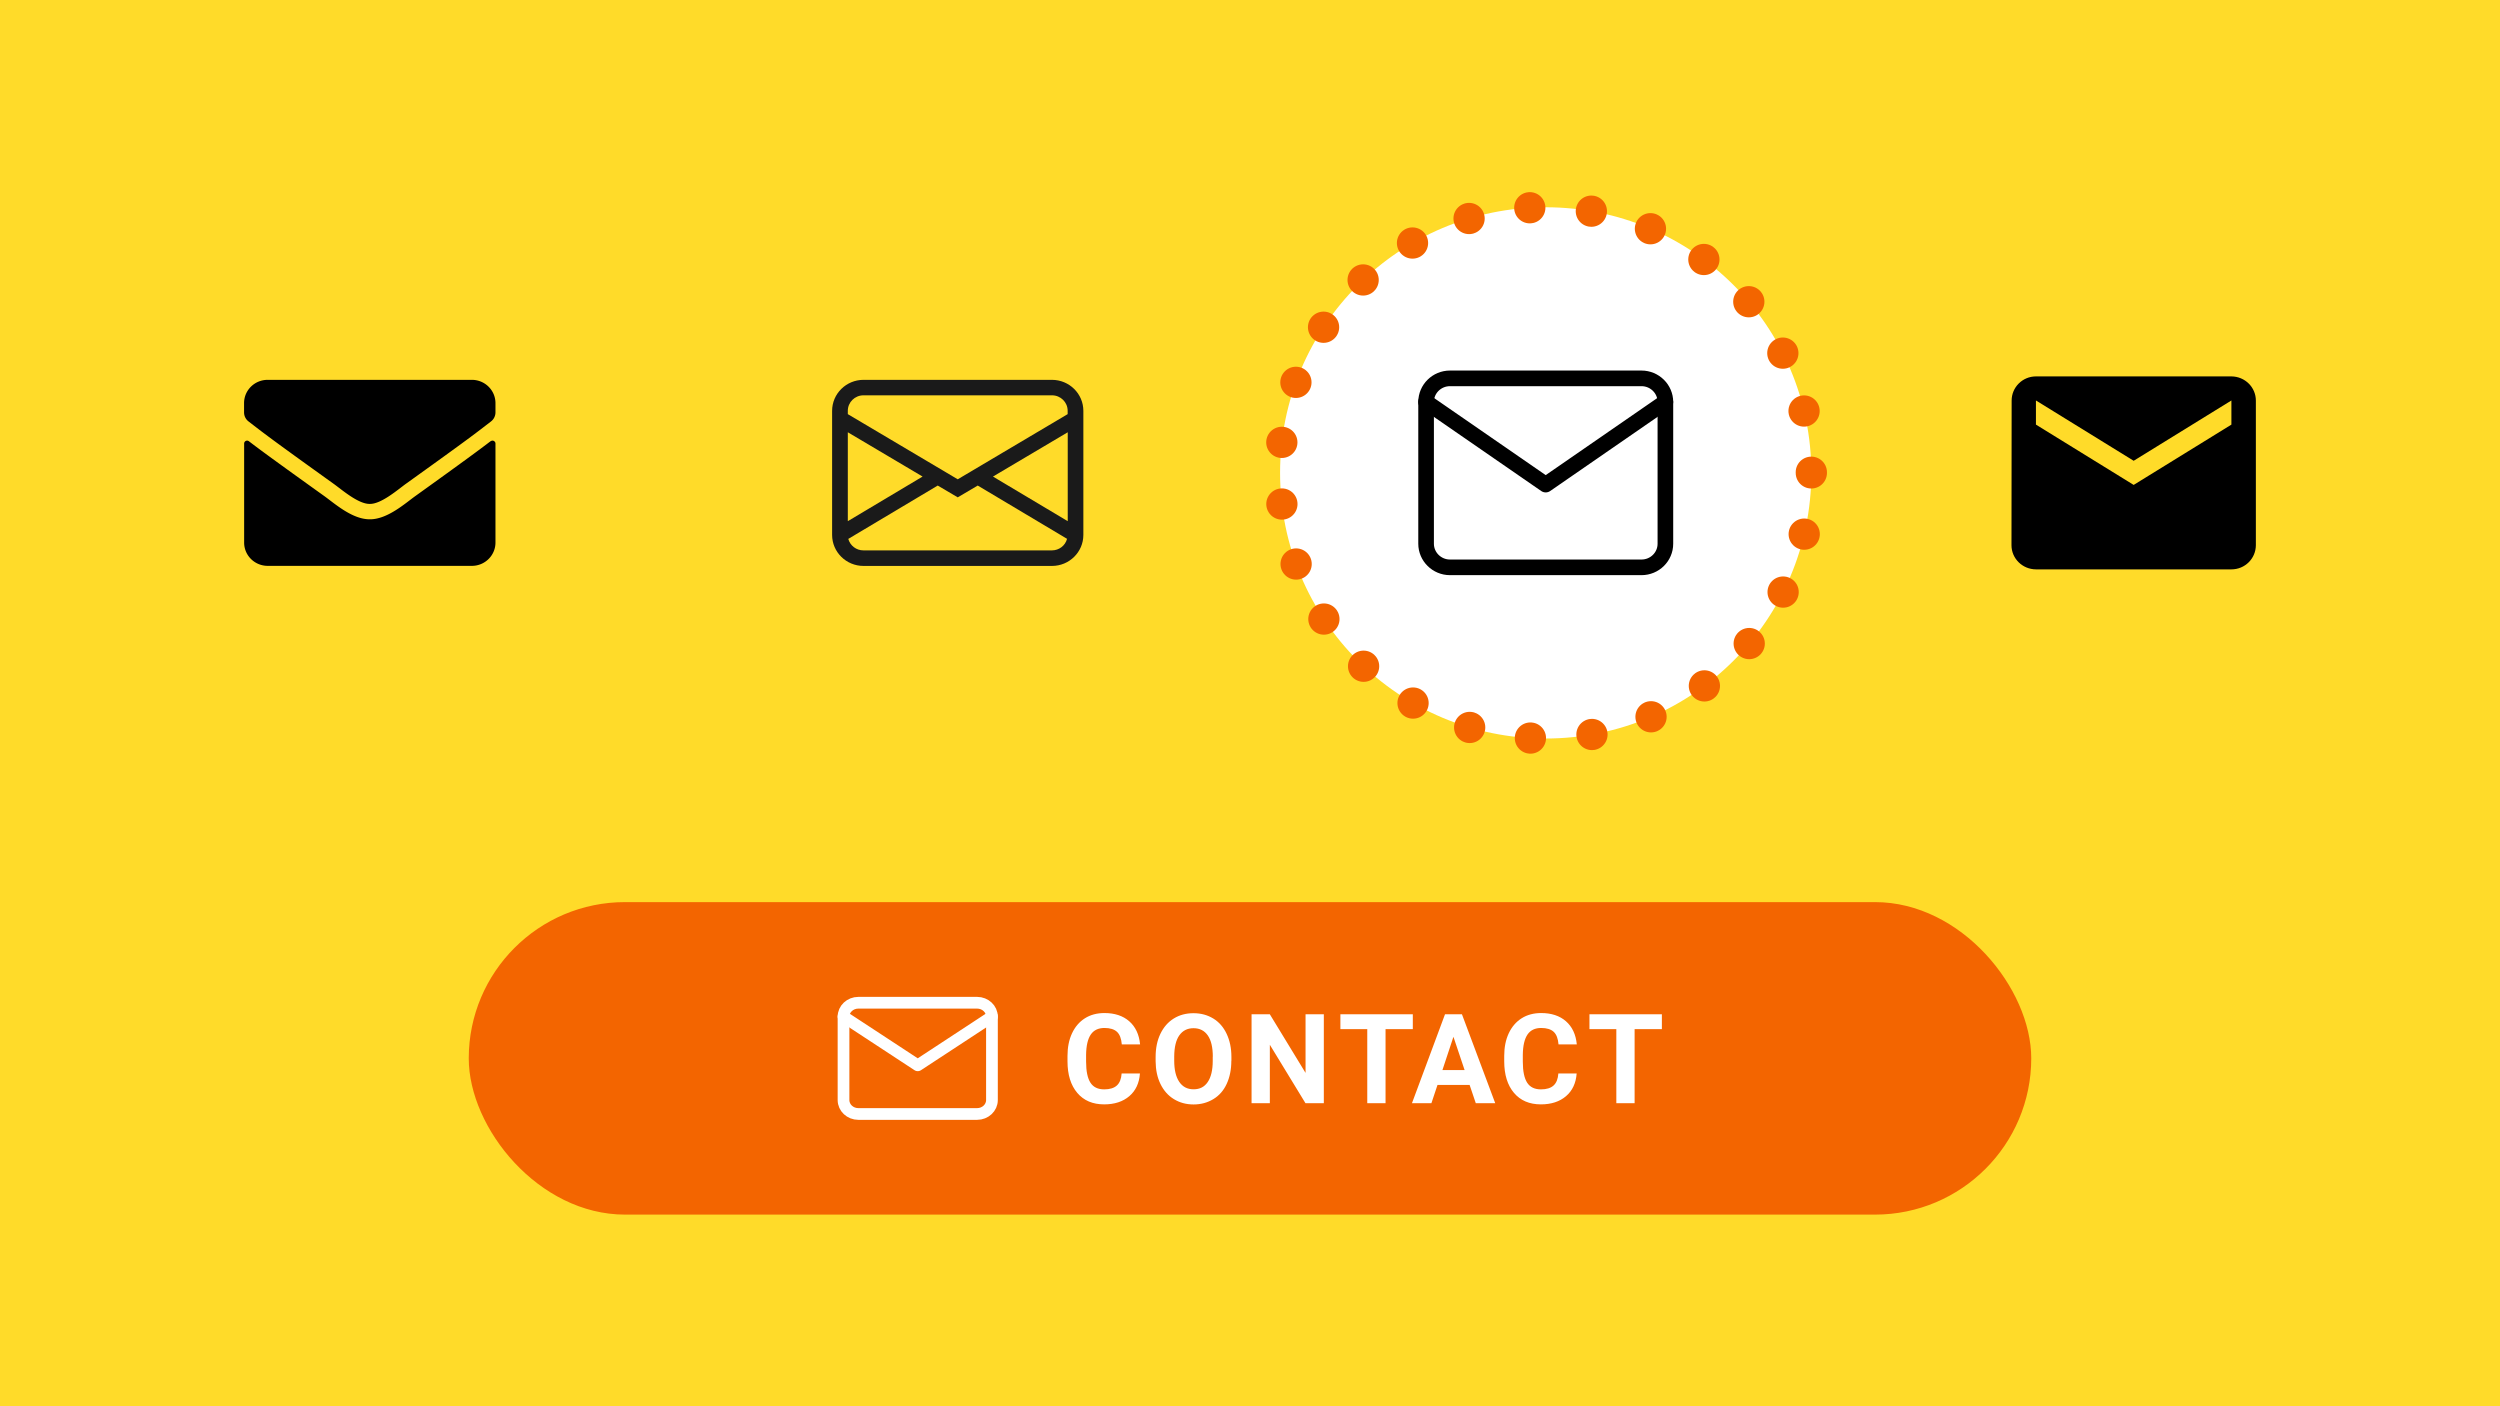 <svg id="_レイヤー_2" xmlns="http://www.w3.org/2000/svg" viewBox="0 0 320 180"><defs><style>.cls-1{stroke:#fff;stroke-width:1.5px}.cls-1,.cls-3{fill:none;stroke-linecap:round;stroke-linejoin:round}.cls-7,.cls-8{stroke-width:0}.cls-3{stroke:#000;stroke-width:2px}.cls-7{fill:#000}.cls-8{fill:#fff}</style></defs><g id="illust_outline"><path fill="#ffdb29" stroke-width="0" d="M0 0h320v180H0z"/><rect x="60" y="115.47" width="200" height="40" rx="20" ry="20" stroke-width="0" fill="#f36500"/><path class="cls-8" d="M145.91 137.42c-.09 1.22-.54 2.19-1.36 2.89s-1.89 1.05-3.22 1.05c-1.46 0-2.61-.49-3.44-1.47s-1.25-2.33-1.25-4.04v-.7c0-1.09.19-2.06.58-2.89s.94-1.47 1.65-1.92 1.55-.67 2.5-.67c1.31 0 2.37.35 3.17 1.05s1.27 1.69 1.39 2.96h-2.34c-.06-.73-.26-1.27-.61-1.6s-.89-.5-1.61-.5c-.78 0-1.37.28-1.75.84s-.59 1.43-.6 2.61v.86c0 1.23.19 2.13.56 2.7s.96.85 1.76.85c.72 0 1.26-.17 1.62-.5s.56-.84.61-1.54h2.34zm11.7-1.64c0 1.12-.2 2.1-.59 2.95s-.96 1.5-1.7 1.95-1.58.69-2.54.69-1.78-.23-2.52-.68-1.31-1.1-1.72-1.94-.61-1.81-.62-2.9v-.56c0-1.12.2-2.11.61-2.96s.97-1.5 1.71-1.96 1.58-.68 2.53-.68 1.79.23 2.53.68 1.31 1.11 1.71 1.96.61 1.83.61 2.95v.51zm-2.37-.52c0-1.19-.21-2.1-.64-2.72s-1.04-.93-1.83-.93-1.39.31-1.82.92-.64 1.51-.65 2.69v.55c0 1.16.21 2.06.64 2.7s1.04.96 1.84.96 1.39-.31 1.81-.93.64-1.52.64-2.7v-.55zm14.2 5.95h-2.34l-4.56-7.48v7.48h-2.34v-11.38h2.34l4.57 7.5v-7.5h2.34v11.38zm11.39-9.48h-3.48v9.48h-2.34v-9.48h-3.44v-1.9h9.27v1.9zm7.28 7.14H184l-.78 2.34h-2.49l4.23-11.38h2.17l4.26 11.38h-2.49l-.79-2.34zm-3.48-1.9h2.84l-1.43-4.26-1.41 4.26zm17.18.45c-.09 1.22-.54 2.19-1.36 2.89s-1.89 1.05-3.22 1.05c-1.46 0-2.61-.49-3.44-1.47s-1.25-2.33-1.25-4.04v-.7c0-1.09.19-2.06.58-2.89s.94-1.47 1.65-1.92 1.55-.67 2.5-.67c1.31 0 2.37.35 3.17 1.05s1.27 1.69 1.39 2.96h-2.34c-.06-.73-.26-1.27-.61-1.6s-.89-.5-1.61-.5c-.78 0-1.37.28-1.75.84s-.59 1.43-.6 2.61v.86c0 1.23.19 2.13.56 2.7s.96.85 1.76.85c.72 0 1.26-.17 1.62-.5s.56-.84.61-1.54h2.34zm10.9-5.69h-3.48v9.48h-2.34v-9.48h-3.44v-1.9h9.27v1.9z"/><g id="mail"><path id="_パス_416" class="cls-1" d="M109.87 128.35h15.2c1.05 0 1.9.8 1.9 1.78v10.68c0 .98-.85 1.78-1.9 1.78h-15.2c-1.05 0-1.9-.8-1.9-1.78v-10.68c0-.98.85-1.78 1.9-1.78z"/><path id="_パス_417" class="cls-1" d="M126.97 130.13l-9.5 6.23-9.5-6.23"/></g><circle class="cls-8" cx="197.85" cy="60.53" r="34"/><circle cx="197.85" cy="60.53" r="34" stroke="#f36500" stroke-dasharray="0 0 0 7.91" stroke-width="4" fill="none" stroke-linecap="round" stroke-linejoin="round"/><path id="envelope" d="M106.51 52.59c0-2.19 1.8-3.97 4.02-3.97h24.12c2.22 0 4.02 1.78 4.02 3.97v15.88c0 2.19-1.8 3.97-4.02 3.97h-24.12c-2.22 0-4.02-1.78-4.02-3.97V52.59zm4.02-1.99c-1.11 0-2.01.89-2.01 1.98v.43l14.07 8.34 14.07-8.34v-.43c0-1.1-.9-1.98-2.01-1.98h-24.12zm26.14 4.73L127.1 61l9.57 5.71V55.34zm-.07 13.65l-11.45-6.83-2.56 1.51-2.56-1.51-11.45 6.83c.24.87 1.03 1.47 1.94 1.47h24.12c.91 0 1.71-.6 1.94-1.47zm-28.08-2.27l9.57-5.71-9.57-5.67V66.7z" fill="#1a1a1a" stroke-width="0"/><g id="mail-2"><path id="_パス_416-2" class="cls-3" d="M185.6 48.43h24.51c1.69 0 3.06 1.36 3.06 3.02V69.6c0 1.67-1.37 3.02-3.06 3.02H185.6c-1.69 0-3.06-1.36-3.06-3.02V51.45c0-1.67 1.37-3.02 3.06-3.02z"/><path id="_パス_417-2" class="cls-3" d="M213.17 51.45l-15.32 10.58-15.32-10.58"/></g><path id="_パス_428" class="cls-7" d="M285.62 48.18H260.6c-1.72 0-3.11 1.39-3.11 3.09l-.02 18.52c0 1.7 1.4 3.08 3.13 3.09h25.02c1.73 0 3.12-1.38 3.13-3.09V51.27c0-1.7-1.4-3.08-3.13-3.09zm0 6.17l-12.51 7.72-12.51-7.72v-3.09l12.51 7.72 12.51-7.72v3.09z"/><path id="envelope-solid" class="cls-7" d="M62.81 56.48c.17-.13.4-.1.53.07.05.06.08.14.08.22v12.68c0 1.64-1.35 2.98-3.02 2.98H34.27c-1.67 0-3.02-1.33-3.02-2.98V56.77a.378.378 0 01.61-.29c1.41 1.08 3.27 2.45 9.68 7.04 1.33.96 3.56 2.96 5.79 2.95 2.24.02 4.52-2.03 5.8-2.95 6.41-4.6 8.27-5.98 9.67-7.05zM47.34 64.5c1.46.02 3.56-1.81 4.61-2.57 8.33-5.97 8.97-6.5 10.89-7.98.37-.28.58-.71.58-1.17V51.6c0-1.64-1.35-2.98-3.02-2.98H34.26c-1.67 0-3.02 1.33-3.02 2.98v1.18c0 .46.21.89.58 1.17 1.92 1.48 2.56 2.01 10.89 7.98 1.06.76 3.15 2.59 4.61 2.57z"/></g></svg>